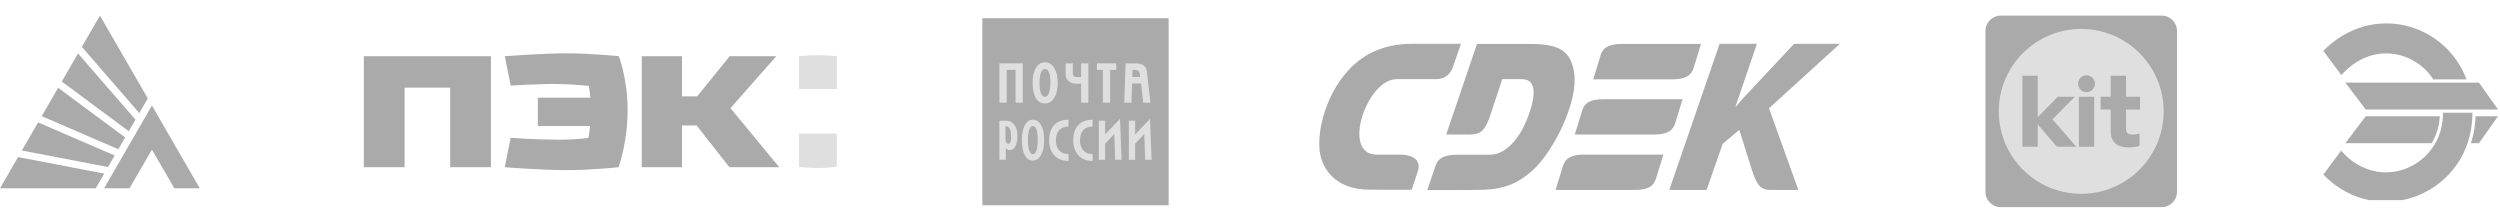 <?xml version="1.0" encoding="UTF-8"?> <svg xmlns="http://www.w3.org/2000/svg" width="481" height="43" viewBox="0 0 481 43" fill="none"><g opacity="0.6"><path d="M4.202 28.957L20.78 32.14L22.068 29.917L7.332 23.55L4.202 28.958V28.957ZM11.882 15.69L24.777 25.244L26.065 23.02L15.013 10.282L11.883 15.69H11.882ZM8.03 22.348L22.766 28.717L24.079 26.445L11.184 16.892L8.03 22.348ZM19.227 3L15.747 9.02L26.8 21.76L28.438 18.936L19.227 3ZM0 36.227H18.42L20.057 33.403L3.48 30.22L0 36.227ZM29.231 28.789L33.541 36.227H38.441L29.231 20.305L20.021 36.227H24.921L29.231 28.789Z" fill="#727272"></path><g clip-path="url(#clip0_187_420)"><path fill-rule="evenodd" clip-rule="evenodd" d="M161 10.81C161 10.81 159.308 10.608 157.309 10.608C155.361 10.608 153.72 10.81 153.72 10.81V17.123H161V10.81Z" fill="#CACACA"></path><path fill-rule="evenodd" clip-rule="evenodd" d="M161 25.71H153.72V32.124C153.72 32.124 155.771 32.326 157.411 32.326C159.052 32.326 161 32.074 161 32.074V25.71Z" fill="#CACACA"></path><path fill-rule="evenodd" clip-rule="evenodd" d="M149.362 10.81H140.39L134.135 18.538H131.213V10.81H123.472V32.175H131.213V24.144H134.033L140.339 32.175H149.926L140.544 20.811L149.362 10.81Z" fill="#727272"></path><path fill-rule="evenodd" clip-rule="evenodd" d="M94.454 10.81H70V32.175H77.844V16.871H86.611V32.175H94.454V10.81Z" fill="#727272"></path><path fill-rule="evenodd" clip-rule="evenodd" d="M98.248 16.467L97.121 10.81C97.121 10.81 104.452 10.255 109.015 10.255C113.577 10.255 119.063 10.81 119.063 10.81C119.063 10.81 120.755 15.154 120.755 21.265C120.755 27.377 119.012 32.175 119.012 32.175C119.012 32.175 113.782 32.731 108.963 32.731C104.144 32.731 97.121 32.175 97.121 32.175L98.248 26.518C98.248 26.518 103.17 26.872 107.374 26.872C111.578 26.872 113.219 26.518 113.219 26.518C113.219 26.518 113.424 25.457 113.526 24.245H103.478V18.791H113.577C113.475 17.376 113.27 16.518 113.27 16.518C113.27 16.518 109.835 16.164 106.913 16.164C103.939 16.113 98.248 16.467 98.248 16.467Z" fill="#727272"></path></g><g clip-path="url(#clip1_187_420)"><path d="M189 39.494H224.851V3.5H189V39.494Z" fill="#727272"></path><path d="M192.283 23.226V30.73H193.515V28.552C193.756 28.762 194.021 28.888 194.305 28.888C194.712 28.888 195.047 28.672 195.31 28.242C195.605 27.763 195.752 27.056 195.752 26.131C195.752 25.485 195.634 24.904 195.404 24.409L195.363 24.328L195.323 24.261L195.296 24.194L195.256 24.14L195.216 24.073L195.162 24.006L195.122 23.952L195.081 23.898L195.028 23.845L194.988 23.791L194.934 23.737L194.88 23.697L194.827 23.643L194.773 23.602L194.72 23.562L194.666 23.521L194.599 23.495L194.546 23.454L194.492 23.428L194.425 23.401L194.358 23.374L194.292 23.347L194.225 23.32L194.158 23.307L194.091 23.293L194.024 23.28L193.944 23.253H193.877L193.797 23.24H193.73L193.649 23.227H193.569H192.283V23.226ZM193.448 24.288H193.568C193.879 24.288 194.12 24.469 194.292 24.813C194.463 25.157 194.546 25.69 194.546 26.427C194.546 26.825 194.498 27.14 194.385 27.355C194.278 27.57 194.139 27.677 193.984 27.677C193.834 27.677 193.71 27.576 193.609 27.381C193.507 27.193 193.448 26.922 193.448 26.561V24.288Z" fill="#CACACA"></path><path d="M221.273 22.861L221.171 22.963C221.171 22.963 218.594 25.663 218.401 25.868V23.221H217.196V30.742H218.401V27.654C218.434 27.616 219.982 25.97 220.159 25.782C220.169 26.056 220.335 30.742 220.335 30.742H221.567L221.273 22.861Z" fill="#CACACA"></path><path d="M215.395 22.963L215.39 22.974L215.379 22.979L215.368 22.995L215.352 23.012L215.331 23.033L215.309 23.055L215.282 23.082L215.256 23.109L215.223 23.141L215.191 23.179L215.154 23.216L215.116 23.254L215.079 23.297L215.036 23.34L214.988 23.388L214.891 23.491L214.79 23.598L214.683 23.711L214.57 23.83L214.452 23.953L214.329 24.077L214.206 24.206L214.083 24.34L213.831 24.604L213.708 24.733L213.585 24.857L213.467 24.98L213.355 25.104L213.243 25.218L213.141 25.325L213.044 25.427L212.996 25.475L212.953 25.524L212.91 25.567L212.873 25.61L212.835 25.648L212.803 25.686L212.771 25.718L212.739 25.75L212.712 25.777L212.691 25.799L212.67 25.82L212.653 25.842L212.637 25.853L212.626 25.869V23.222H211.415V30.743H212.626V27.655C212.658 27.618 214.206 25.971 214.383 25.783C214.394 26.057 214.56 30.743 214.56 30.743H215.787L215.492 22.861L215.395 22.963Z" fill="#CACACA"></path><path d="M208.388 28.875L208.313 28.784L208.249 28.693L208.185 28.59L208.131 28.488L208.078 28.381L208.029 28.273L207.981 28.16L207.943 28.047L207.911 27.924L207.879 27.805L207.852 27.676L207.831 27.547L207.814 27.412L207.804 27.278L207.798 27.138L207.793 26.998C207.793 26.207 207.985 25.578 208.36 25.115C208.773 24.609 209.373 24.357 210.155 24.357H210.214V23.044H210.155C208.934 23.044 207.996 23.421 207.359 24.179C206.78 24.863 206.486 25.814 206.486 27.009C206.486 28.16 206.807 29.112 207.434 29.828C208.098 30.581 209.015 30.968 210.172 30.968H210.23V29.65H210.172C209.412 29.65 208.812 29.392 208.388 28.875Z" fill="#CACACA"></path><path d="M198.698 23.038C198.05 23.038 197.533 23.406 197.158 24.127C196.794 24.837 196.609 25.781 196.609 26.938C196.609 28.132 196.783 29.098 197.131 29.802C197.485 30.523 198.013 30.892 198.698 30.892C199.4 30.892 199.954 30.502 200.346 29.748C200.71 29.044 200.895 28.092 200.895 26.924C200.895 25.773 200.707 24.831 200.332 24.127L200.292 24.059L200.251 23.992L200.224 23.925L200.171 23.871L200.144 23.818L200.09 23.764L200.05 23.71L200.01 23.656L199.969 23.602L199.916 23.549L199.876 23.508L199.822 23.468L199.782 23.427L199.728 23.387L199.688 23.346L199.634 23.306L199.581 23.279L199.527 23.252L199.474 23.225L199.42 23.199L199.366 23.172L199.313 23.145L199.259 23.131L199.192 23.104L199.139 23.091L199.072 23.077L199.018 23.064H198.965L198.898 23.051L198.831 23.037H198.764H198.698V23.038ZM198.698 24.248C199.041 24.248 199.293 24.493 199.448 24.988C199.598 25.434 199.663 26.085 199.663 26.924C199.663 27.736 199.588 28.412 199.422 28.928L199.395 28.982L199.381 29.022L199.368 29.063L199.355 29.103L199.342 29.144L199.315 29.184L199.302 29.225L199.275 29.252L199.261 29.292L199.234 29.319L199.221 29.36L199.208 29.387L199.181 29.414L199.154 29.44L199.141 29.467L199.114 29.48L199.101 29.507L199.074 29.534L199.048 29.547L199.021 29.574L198.994 29.587L198.967 29.6L198.953 29.614L198.926 29.627H198.899L198.872 29.64L198.846 29.654H198.819L198.792 29.667H198.765H198.738H198.697C198.403 29.667 198.181 29.415 198.014 28.914C197.843 28.392 197.76 27.722 197.76 26.937C197.76 26.136 197.843 25.474 198.014 24.974C198.171 24.495 198.398 24.248 198.698 24.248Z" fill="#CACACA"></path><path d="M203.743 28.875L203.711 28.832L203.673 28.784L203.604 28.693L203.545 28.59L203.486 28.488L203.432 28.381L203.384 28.273L203.341 28.16L203.298 28.047L203.266 27.924L203.234 27.805L203.213 27.676L203.191 27.547L203.175 27.412L203.165 27.278L203.154 27.138V26.998C203.154 26.207 203.341 25.578 203.722 25.115C204.129 24.609 204.729 24.357 205.511 24.357H205.575V23.044H205.511C204.295 23.044 203.352 23.421 202.72 24.179C202.136 24.863 201.847 25.814 201.847 27.009C201.847 28.16 202.163 29.112 202.795 29.828C203.454 30.581 204.375 30.968 205.533 30.968H205.592V29.65H205.533C204.766 29.65 204.166 29.392 203.743 28.875Z" fill="#CACACA"></path><path d="M192.294 12.194V19.752H193.682V13.447H195.397V19.752H196.779V12.194H192.294Z" fill="#CACACA"></path><path d="M201.028 11.996C200.294 11.996 199.705 12.367 199.287 13.099C198.874 13.815 198.671 14.762 198.671 15.923C198.671 17.123 198.864 18.105 199.26 18.815C199.662 19.541 200.257 19.904 201.028 19.904C201.815 19.904 202.437 19.525 202.876 18.761C203.289 18.051 203.506 17.091 203.506 15.923C203.506 14.761 203.281 13.809 202.863 13.099L202.823 13.032L202.782 12.965L202.742 12.898L202.688 12.844L202.648 12.777L202.595 12.723L202.554 12.669L202.501 12.615L202.447 12.562L202.407 12.521L202.353 12.467L202.3 12.427L202.246 12.386L202.193 12.346L202.126 12.306L202.072 12.278L202.019 12.238L201.965 12.211L201.898 12.184L201.845 12.157L201.778 12.13L201.711 12.103L201.657 12.089L201.59 12.062L201.524 12.049L201.457 12.036L201.39 12.022L201.323 12.009H201.242H201.176L201.109 11.996H201.028V11.996ZM201.042 13.274C201.417 13.274 201.682 13.516 201.859 14C202.019 14.441 202.1 15.084 202.1 15.924C202.1 16.725 202.006 17.395 201.818 17.901C201.636 18.396 201.385 18.627 201.042 18.627H201.002H200.975H200.948H200.921L200.894 18.613L200.867 18.6H200.84L200.813 18.587L200.786 18.573L200.759 18.56L200.732 18.547L200.705 18.533L200.678 18.506L200.652 18.493L200.625 18.466L200.598 18.453L200.585 18.426L200.558 18.399L200.531 18.372L200.517 18.345L200.49 18.318L200.463 18.277L200.45 18.25L200.423 18.223L200.41 18.183L200.383 18.142L200.37 18.115L200.357 18.061L200.33 18.021L200.316 17.98L200.303 17.94L200.276 17.899C200.089 17.377 199.995 16.716 199.995 15.936C199.995 15.134 200.089 14.48 200.276 13.986C200.455 13.508 200.704 13.274 201.042 13.274Z" fill="#CACACA"></path><path d="M211.051 12.194V13.447H212.202V19.752H213.59V13.447H214.758V12.194H211.051Z" fill="#CACACA"></path><path d="M208.013 14.824H207.258C206.947 14.824 206.711 14.754 206.566 14.614C206.459 14.518 206.411 14.383 206.411 14.211V12.193H205.023V14.351C205.023 14.845 205.221 15.27 205.607 15.604C205.987 15.932 206.459 16.099 207 16.099H208.012V19.751H209.4V12.193H208.012V14.824H208.013Z" fill="#CACACA"></path><path d="M216.565 12.198L216.31 19.756H217.69C217.69 19.756 217.818 16.225 217.823 16.058H219.551C219.567 16.214 219.953 19.756 219.953 19.756H221.346L220.703 14.229V14.161V14.094V14.027L220.689 13.96V13.893L220.676 13.839V13.772L220.663 13.718L220.65 13.651L220.636 13.597L220.623 13.543L220.61 13.49L220.596 13.436L220.569 13.382L220.556 13.328L220.543 13.274L220.516 13.221L220.489 13.18L220.462 13.126L220.448 13.086L220.421 13.032L220.394 12.992L220.354 12.951L220.327 12.897L220.3 12.87L220.26 12.816L220.233 12.789L220.193 12.749L220.152 12.709L220.112 12.681L220.085 12.641L220.031 12.601C219.683 12.326 219.212 12.197 218.612 12.197H216.565V12.198ZM217.891 13.448H218.386C218.745 13.448 218.986 13.564 219.136 13.784C219.26 13.967 219.342 14.317 219.391 14.806H217.85V14.793V14.78V14.767V14.753V14.74V14.726V14.713V14.673V14.632V14.592L217.864 14.551V14.498V14.457V14.403V14.35V14.296V14.242V14.121V14.013L217.877 13.96V13.906V13.852V13.798V13.744V13.704V13.65V13.61V13.569L217.89 13.542V13.529V13.515V13.502V13.489V13.475V13.462V13.448H217.891Z" fill="#CACACA"></path></g><path fill-rule="evenodd" clip-rule="evenodd" d="M269.198 29.741H264.836C258.031 29.741 262.975 15.229 268.704 15.229H275.596C276.701 15.229 278.649 15.433 279.609 12.689L281.093 8.426H271.641C266.523 8.426 262.538 10.236 259.659 13.273C254.686 18.471 253 26.588 254.192 30.471C255.326 34.063 258.409 36.428 263.236 36.486L266.988 36.516H271.612L272.746 33.099C273.589 30.676 271.699 29.741 269.198 29.741ZM322.301 23.726L323.726 19.084H308.516C305.986 19.084 304.852 19.784 304.416 21.244L302.991 25.887H318.201C320.731 25.887 321.865 25.186 322.301 23.726ZM300.723 31.902L299.297 36.545H314.507C317.008 36.545 318.171 35.844 318.608 34.384L320.033 29.741H304.823C302.322 29.741 301.188 30.442 300.723 31.902ZM325.849 13.098L327.274 8.455H312.064C309.534 8.455 308.4 9.156 307.964 10.616L306.539 15.258H321.749C324.25 15.258 325.383 14.557 325.849 13.098ZM302.874 14.032C302.235 9.711 299.937 8.455 294.354 8.455H284.175L278.243 25.887H281.994C284.233 25.887 285.367 25.916 286.56 22.704L289.032 15.229H292.812C296.041 15.229 295.313 19.288 293.685 23.23C292.231 26.705 289.701 29.77 286.647 29.77H280.336C277.806 29.77 276.643 30.471 276.178 31.931L274.607 36.574H279.231L283.768 36.545C287.781 36.516 291.067 36.224 294.906 32.749C298.977 29.041 303.689 19.522 302.874 14.032ZM354 8.426H345.188L336.9 17.273C335.94 18.295 334.951 19.317 333.992 20.514H333.904L338.034 8.426H330.851L321.167 36.545H328.35L331.432 27.697L334.631 24.982L337.162 32.983C337.947 35.465 338.761 36.545 340.506 36.545H346.002L340.361 20.835L354 8.426Z" fill="#727272"></path><g clip-path="url(#clip2_187_420)"><path d="M415.905 3H384.951C383.321 3 382 4.321 382 5.95V36.905C382 38.534 383.321 39.855 384.951 39.855H415.905C417.535 39.855 418.855 38.534 418.855 36.905V5.95C418.855 4.321 417.535 3 415.905 3Z" fill="#727272"></path><path d="M416.287 21.427C416.287 30.186 409.187 37.287 400.428 37.287C391.669 37.287 384.568 30.186 384.568 21.427C384.568 12.669 391.669 5.568 400.428 5.568C409.187 5.568 416.287 12.669 416.287 21.427Z" fill="#CACACA"></path><path d="M399.191 18.617H395.899L392.062 22.546V14.572H389.115V28.238H392.062V23.928L395.753 28.238H399.482L394.917 22.964L399.191 18.617Z" fill="#727272"></path><path d="M401.446 17.726C400.997 17.726 400.615 17.569 400.3 17.253C399.985 16.938 399.827 16.556 399.827 16.108C399.827 15.659 399.985 15.277 400.3 14.962C400.615 14.647 400.997 14.489 401.446 14.489C401.894 14.489 402.276 14.647 402.592 14.962C402.907 15.277 403.064 15.659 403.064 16.108C403.064 16.556 402.907 16.938 402.592 17.253C402.276 17.569 401.894 17.726 401.446 17.726Z" fill="#727272"></path><path d="M402.919 28.238H399.973V18.617H402.919V28.238Z" fill="#727272"></path><path d="M411.74 21.073V18.617H409.048V14.572H406.102V18.617H404.156V21.073H406.102V25.31C406.102 26.317 406.396 27.078 406.984 27.593C407.572 28.108 408.442 28.366 409.594 28.366C409.872 28.366 410.218 28.339 410.631 28.284C411.043 28.229 411.382 28.16 411.649 28.075V25.692C411.406 25.765 411.182 25.817 410.976 25.847C410.77 25.877 410.551 25.892 410.321 25.892C409.848 25.892 409.518 25.805 409.33 25.628C409.142 25.453 409.048 25.153 409.048 24.728V21.073H411.74H411.74Z" fill="#727272"></path></g><g clip-path="url(#clip3_187_420)"><path d="M447 9.796C456.33 0.327 470.484 4.412 474.562 15.278H468.167C464.49 9.613 456.179 8.01 450.476 14.446L447 9.796ZM451.239 27.55H467.853C468.75 26.075 469.316 24.324 469.41 22.365H455.166L451.239 27.55ZM475.405 27.55H476.955L480.625 22.365H476.3C476.249 24.127 475.947 25.873 475.404 27.55H475.405ZM451.239 15.89H476.956L480.625 21.076H455.165L451.239 15.89ZM475.699 21.687V21.713C475.699 37.145 457.677 44.569 447.008 33.594L450.428 28.982C457.701 37.399 470.036 32.115 470.036 21.778C470.036 21.748 470.036 21.718 470.034 21.688L475.699 21.687Z" fill="#727272"></path></g></g><defs><clipPath id="clip0_187_420"><rect width="91" height="23" fill="white" transform="translate(70 10)"></rect></clipPath><clipPath id="clip1_187_420"><rect width="36" height="36" fill="white" transform="translate(189 3.5)"></rect></clipPath><clipPath id="clip2_187_420"><rect width="37" height="37" fill="white" transform="translate(382 3)"></rect></clipPath><clipPath id="clip3_187_420"><rect width="34" height="34" fill="white" transform="translate(447 4.5)"></rect></clipPath></defs></svg> 